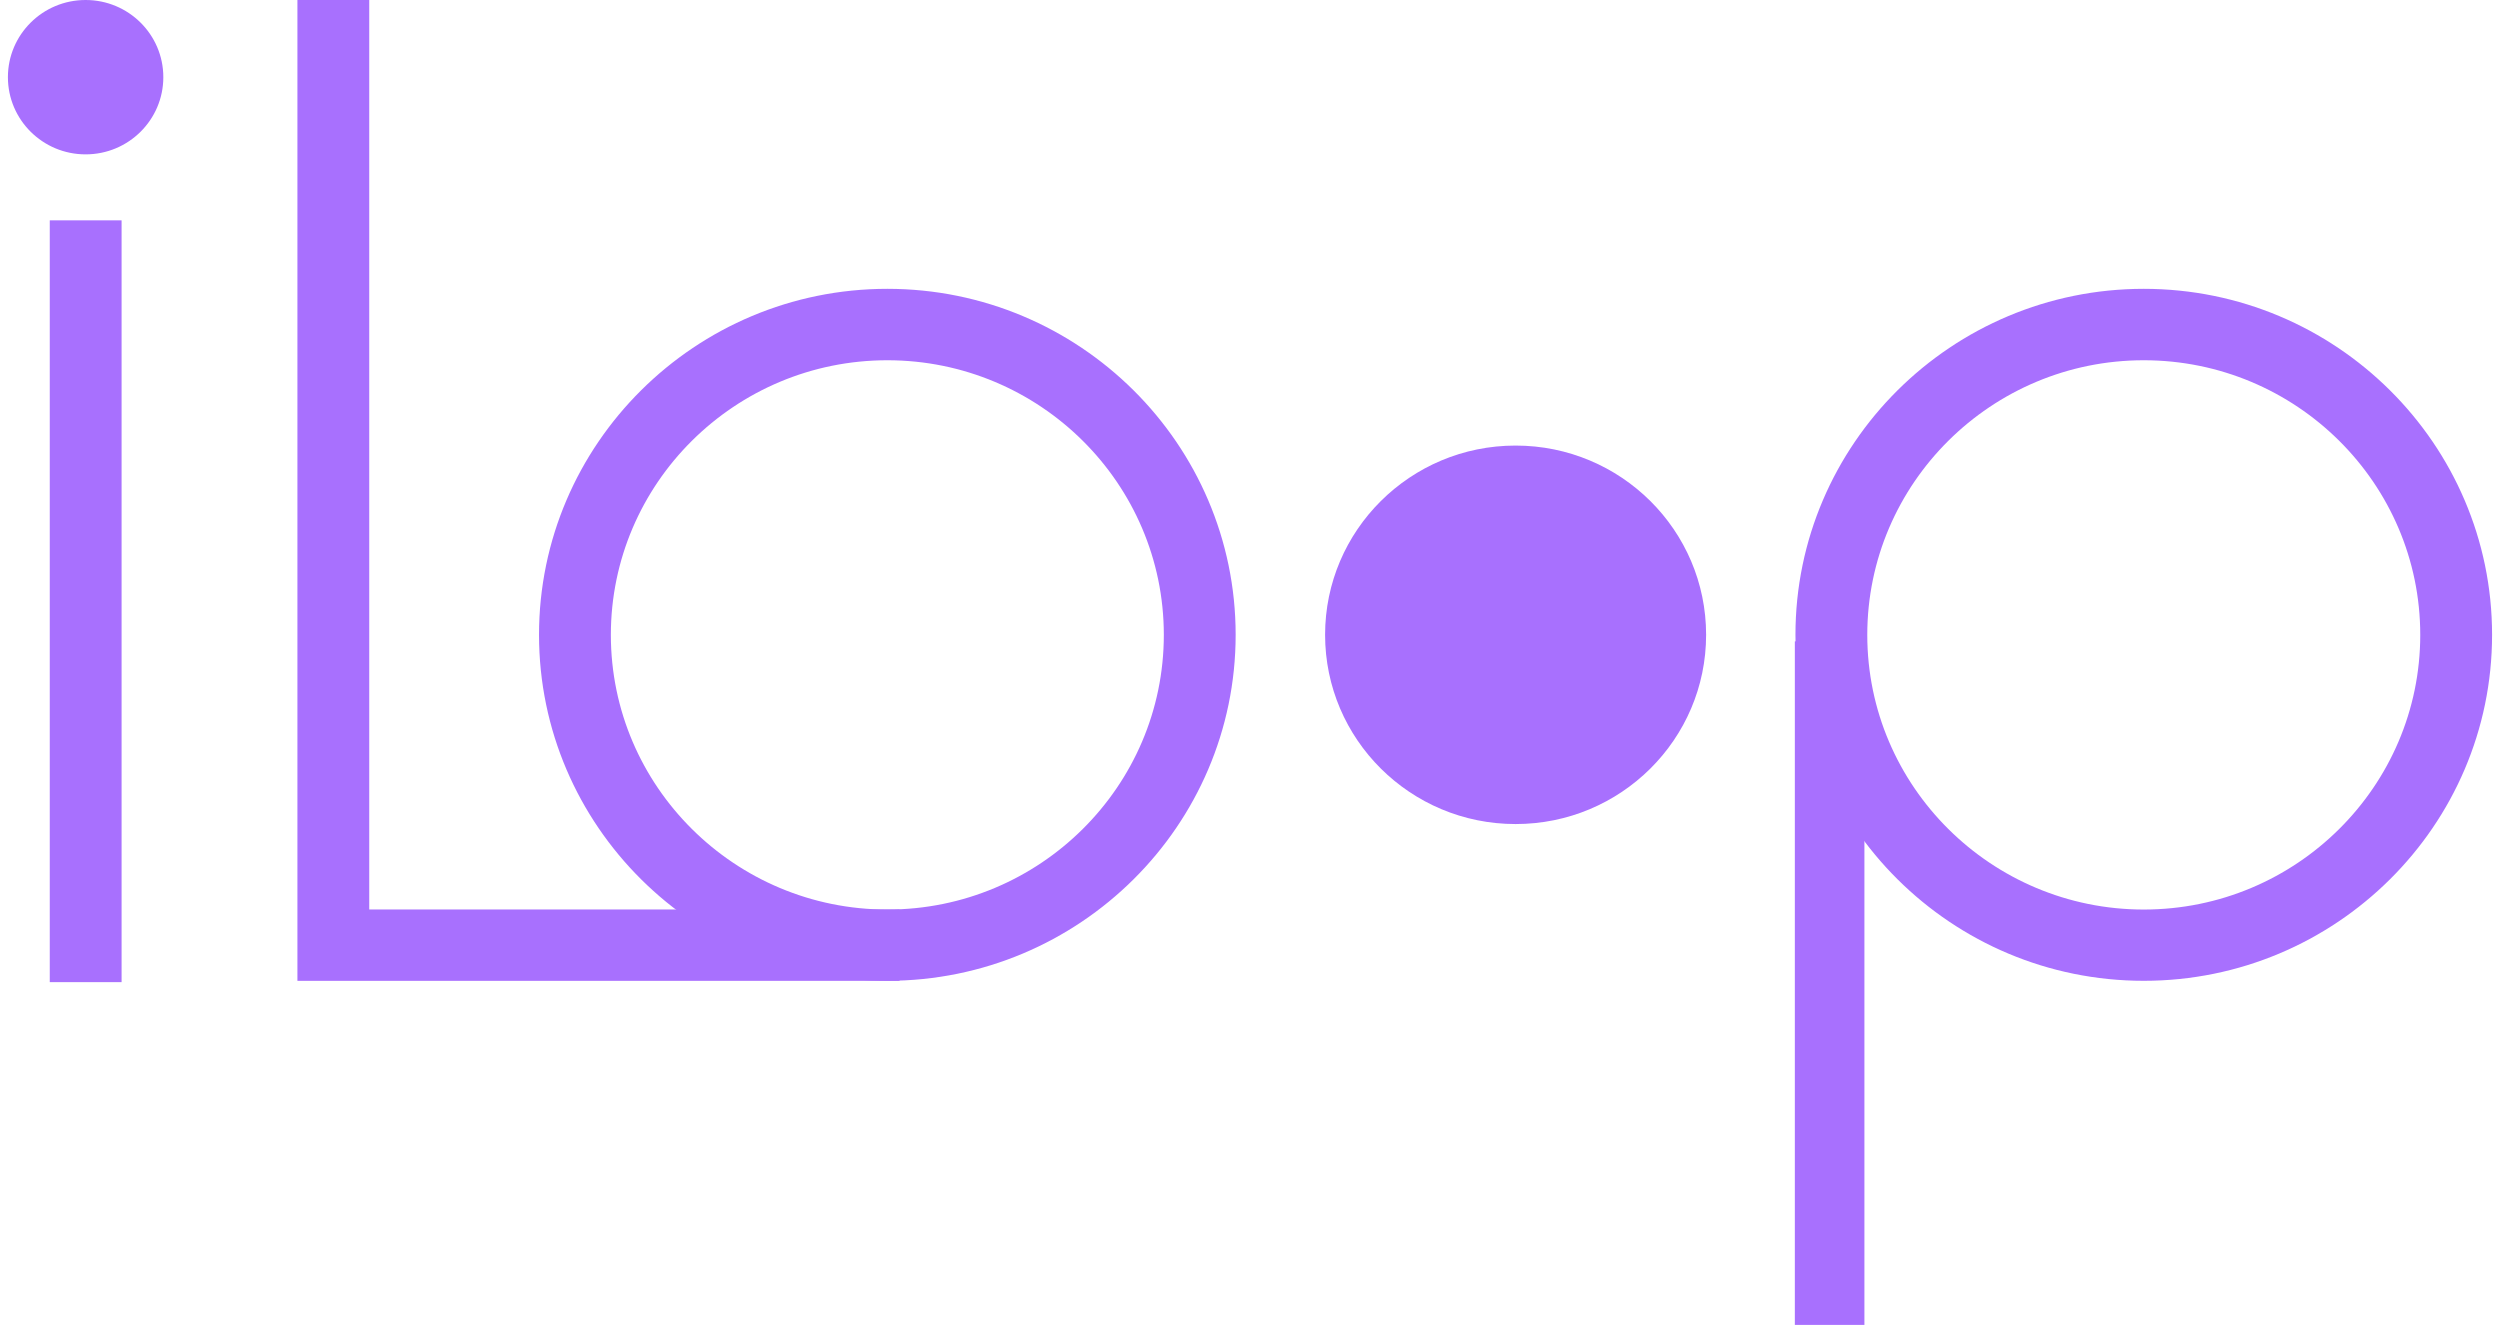 <svg width="158" height="84" viewBox="0 0 158 84" fill="none" xmlns="http://www.w3.org/2000/svg">
<g id="Group">
<g id="Group_2">
<path id="Vector" d="M117.831 40.535H113.434V83.734H117.831V40.535Z" fill="#A870FE"/>
<path id="Vector_2" d="M56.852 61.989H18.797V0H23.336V57.479H56.852V61.989Z" fill="#A870FE"/>
<path id="Vector_3" d="M7.684 13.926H3.145V62.071H7.684V13.926Z" fill="#A870FE"/>
<path id="Vector_4" d="M56.08 61.987C43.942 61.987 34.066 52.178 34.066 40.12C34.066 28.064 43.942 18.254 56.08 18.254C68.218 18.254 78.093 28.064 78.093 40.12C78.093 52.178 68.218 61.987 56.08 61.987ZM56.08 22.768C46.444 22.768 38.606 30.554 38.606 40.125C38.606 49.697 46.444 57.483 56.08 57.483C65.716 57.483 73.554 49.697 73.554 40.125C73.554 30.554 65.716 22.768 56.08 22.768Z" fill="#A870FE"/>
<path id="Vector_5" d="M135.486 61.987C123.348 61.987 113.473 52.178 113.473 40.12C113.473 28.064 123.348 18.254 135.486 18.254C147.624 18.254 157.499 28.064 157.499 40.12C157.499 52.178 147.624 61.987 135.486 61.987ZM135.486 22.768C125.85 22.768 118.012 30.554 118.012 40.125C118.012 49.697 125.85 57.483 135.486 57.483C145.122 57.483 152.96 49.697 152.96 40.125C152.96 30.554 145.122 22.768 135.486 22.768Z" fill="#A870FE"/>
<path id="Vector_6" d="M95.786 52.08C102.436 52.08 107.826 46.725 107.826 40.12C107.826 33.515 102.436 28.16 95.786 28.16C89.137 28.16 83.746 33.515 83.746 40.12C83.746 46.725 89.137 52.08 95.786 52.08Z" fill="#A870FE"/>
<path id="Vector_7" d="M5.411 9.756C8.123 9.756 10.322 7.572 10.322 4.878C10.322 2.184 8.123 0 5.411 0C2.699 0 0.5 2.184 0.5 4.878C0.5 7.572 2.699 9.756 5.411 9.756Z" fill="#A870FE"/>
</g>
</g>
</svg>
